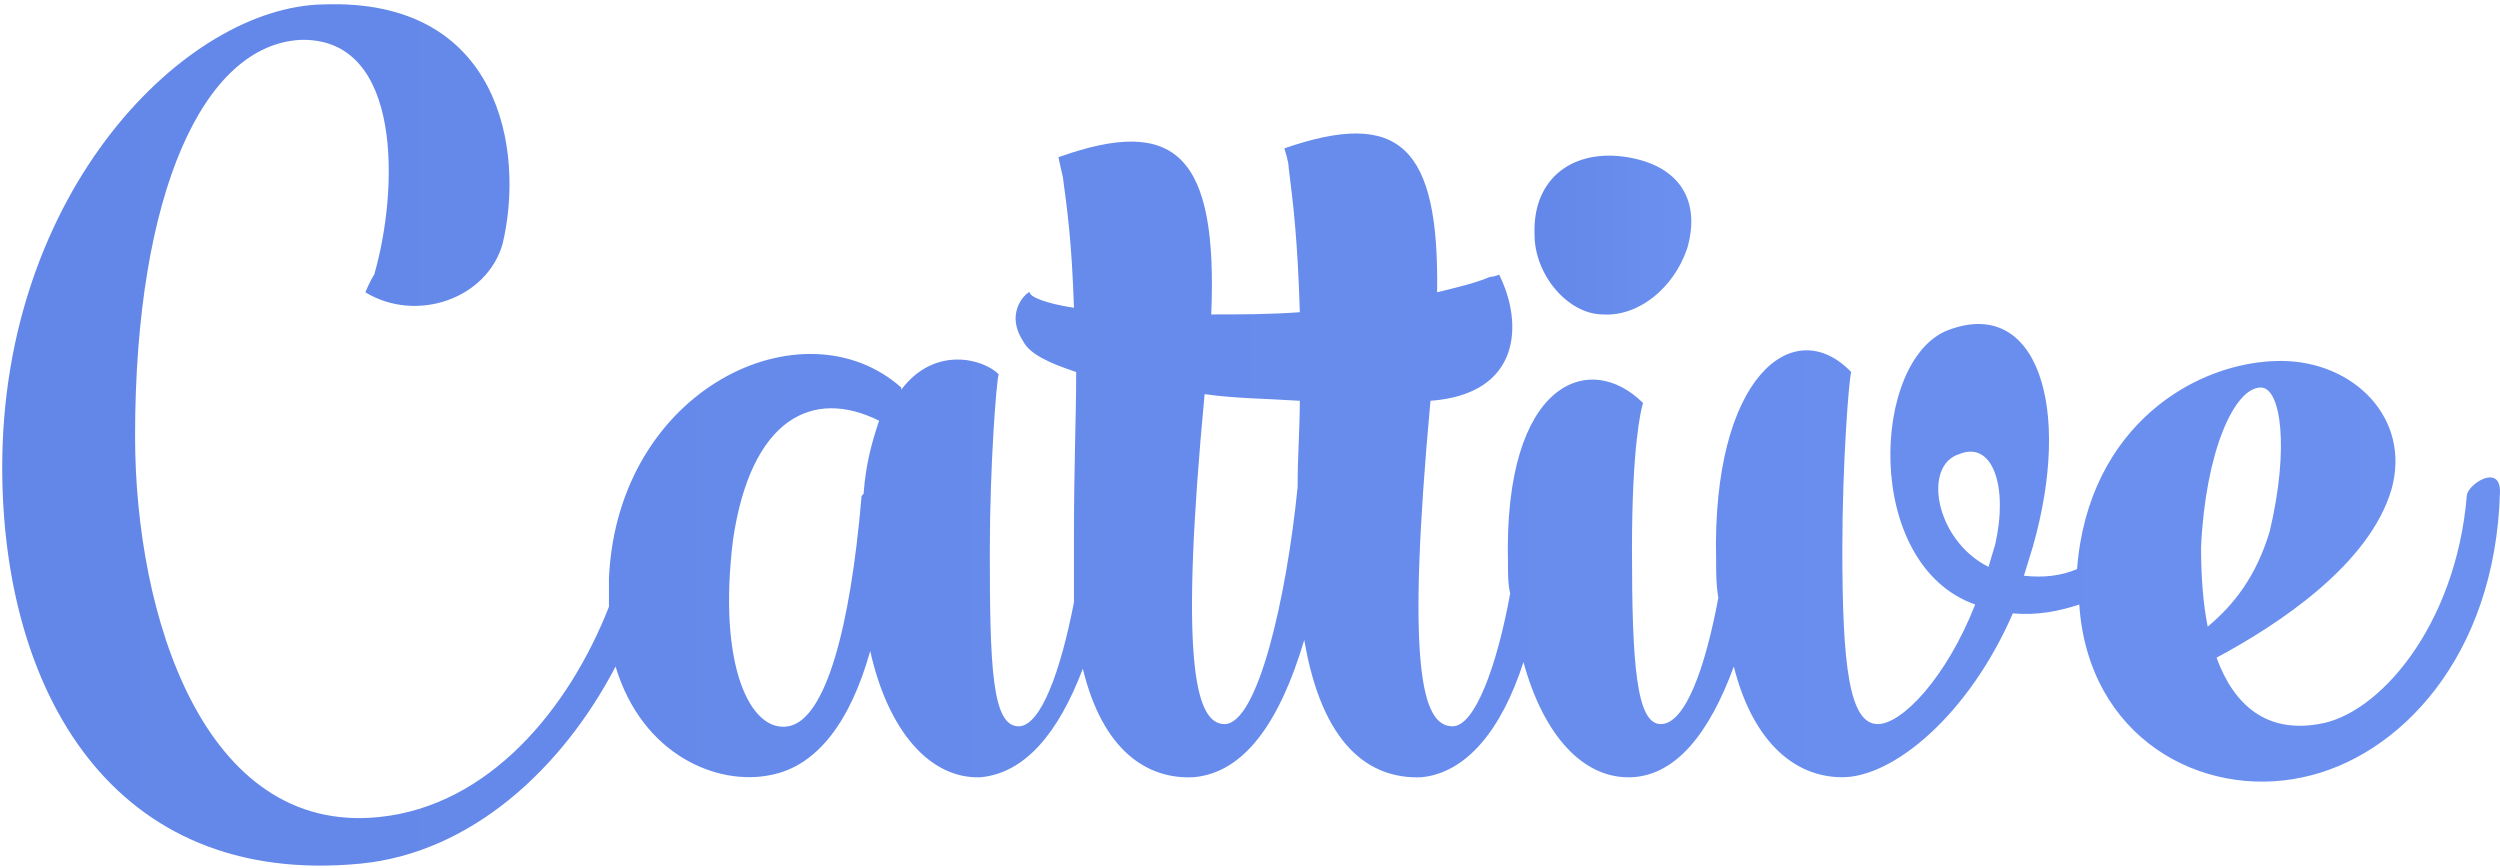 <?xml version="1.0" encoding="utf-8"?>
<!-- Generator: Adobe Illustrator 21.1.0, SVG Export Plug-In . SVG Version: 6.00 Build 0)  -->
<svg version="1.1" id="Layer_1" xmlns="http://www.w3.org/2000/svg" xmlns:xlink="http://www.w3.org/1999/xlink" x="0px" y="0px"
	 viewBox="0 0 112.9 39.2" style="enable-background:new 0 0 112.9 39.2;" xml:space="preserve">
<style type="text/css">
	.st0{fill:url(#SVGID_1_);}
	.st1{fill:url(#SVGID_2_);}
</style>
<g>
	<linearGradient id="SVGID_1_" gradientUnits="userSpaceOnUse" x1="69.258" y1="10.651" x2="76.325" y2="10.651">
		<stop  offset="0" style="stop-color:#6387E8"/>
		<stop  offset="1" style="stop-color:#6B90F0"/>
	</linearGradient>
	<path class="st0" d="M72.4,14.2c1.6,0.1,3.2-1.2,3.8-3c0.6-2.1-0.3-3.7-2.7-4.1c-2.4-0.4-4.3,0.9-4.2,3.5
		C69.3,12.4,70.8,14.2,72.4,14.2z"/>
	<linearGradient id="SVGID_2_" gradientUnits="userSpaceOnUse" x1="7.806320e-02" y1="19.592" x2="112.831" y2="19.592">
		<stop  offset="0" style="stop-color:#6387E8"/>
		<stop  offset="1" style="stop-color:#6B90F0"/>
	</linearGradient>
	<path class="st1" d="M111.4,22.4c-0.5,5.9-4,9.9-6.7,10.3c-2.3,0.4-3.8-0.8-4.6-3c2.8-1.5,6.9-4.2,7.9-7.6c0.9-3.2-1.7-5.8-5-5.8
		c-3.8,0-8.7,2.9-9.2,9.4c-0.7,0.3-1.5,0.4-2.4,0.3l0.4-1.3c1.8-6.3,0.2-11.3-3.8-9.8c-3.5,1.3-3.9,10.6,1.2,12.4
		c-1.3,3.3-3.3,5.4-4.4,5.4c-1.3,0-1.6-2.7-1.6-7.9c0-3.9,0.3-7.7,0.4-8c-2.6-2.7-6.3,0.2-6.1,8.5c0,0.6,0,1.1,0.1,1.7
		c-0.6,3.2-1.5,5.7-2.6,5.7c-1.1,0-1.3-2.7-1.3-7.9c0-4.6,0.4-6.3,0.5-6.6c-2.4-2.4-6.3-1-6.1,7.2c0,0.5,0,1,0.1,1.4
		c-0.6,3.3-1.6,6-2.6,6c-1.4,0-2.1-2.7-1-14.7c4.1-0.3,4.2-3.5,3.1-5.7c0,0-0.2,0.1-0.4,0.1c-0.7,0.3-1.6,0.5-2.4,0.7
		C65,6.6,63.2,4.9,58,6.7c0,0,0.2,0.6,0.2,0.9c0.2,1.6,0.4,3.2,0.5,6.5c-1.4,0.1-2.7,0.1-4,0.1C55,7,53.1,5.2,47.8,7.1
		c0,0,0.1,0.5,0.2,0.9c0.2,1.5,0.4,2.9,0.5,5.9c-1.3-0.2-2-0.5-2-0.7c0-0.1-1.2,0.8-0.3,2.2c0.3,0.6,1.2,1,2.4,1.4
		c0,2-0.1,4.3-0.1,7.3c0,1.1,0,2.1,0,3.1c-0.6,3.1-1.5,5.6-2.5,5.6c-1.2,0-1.3-2.7-1.3-7.9c0-3.9,0.3-7.7,0.4-8
		c-0.7-0.7-2.9-1.3-4.4,0.7v-0.1c-4.4-3.9-12.8,0-13.2,8.6c0,0.4,0,0.9,0,1.3c-1.8,4.6-5.4,9-10.4,9.5C9.2,37.7,6.1,27.8,6.1,19.7
		c0-11,3.1-17.7,7.5-17.9c4.6-0.1,4.4,6.8,3.3,10.6c-0.2,0.3-0.4,0.8-0.4,0.8c2.3,1.4,5.5,0.3,6.2-2.2c1-4.2-0.1-11.1-8.1-10.8
		C8.4,0.3,0.1,8.6,0.1,21.1c0,10,4.9,19,16.2,17.9c5-0.5,9.1-4.3,11.5-8.9c1.2,4,4.6,5.4,7,4.9c2.1-0.4,3.6-2.4,4.5-5.6
		c0.8,3.6,2.7,5.8,5,5.7c2-0.2,3.5-2,4.6-4.9c0.9,3.7,2.9,5,5,4.9c2.3-0.2,3.9-2.5,5-6.2c0.8,4.7,2.9,6.3,5.3,6.2
		c2-0.2,3.6-2.1,4.6-5.2c0.9,3.3,2.7,5.3,4.9,5.2c2-0.1,3.5-2,4.6-5c0.8,3.2,2.6,5,4.9,5c2.3,0,5.7-2.8,7.7-7.4
		c1.1,0.1,2.1-0.1,3-0.4c0.4,6,5.5,8.8,10.1,7.8c4.3-0.9,8.7-5.4,8.9-12.9C112.9,20.9,111.4,21.9,111.4,22.4z M39,22.3
		c-0.1,0.1-0.1,0.1-0.1,0.2c-0.5,5.8-1.6,10-3.3,10.3c-1.7,0.3-3.2-2.7-2.5-8.4c0.8-5.5,3.6-6.9,6.6-5.4
		C39.4,19.9,39.1,20.9,39,22.3z M58.6,22c-0.5,5-1.8,10.7-3.3,10.7c-1.4,0-2-3.2-0.9-14.9c1.4,0.2,2.8,0.2,4.3,0.3
		C58.7,19.3,58.6,20.6,58.6,22z M90.1,24.6l-0.3,1c-2.4-1.2-3-4.6-1.3-5.1C90,19.9,90.7,22,90.1,24.6z M99.4,24.7
		c0.2-4.3,1.5-7.2,2.7-7.2c0.9,0,1.3,2.7,0.4,6.5c-0.6,2-1.6,3.3-2.8,4.3C99.5,27.3,99.4,26.1,99.4,24.7z"/>
</g>
</svg>
